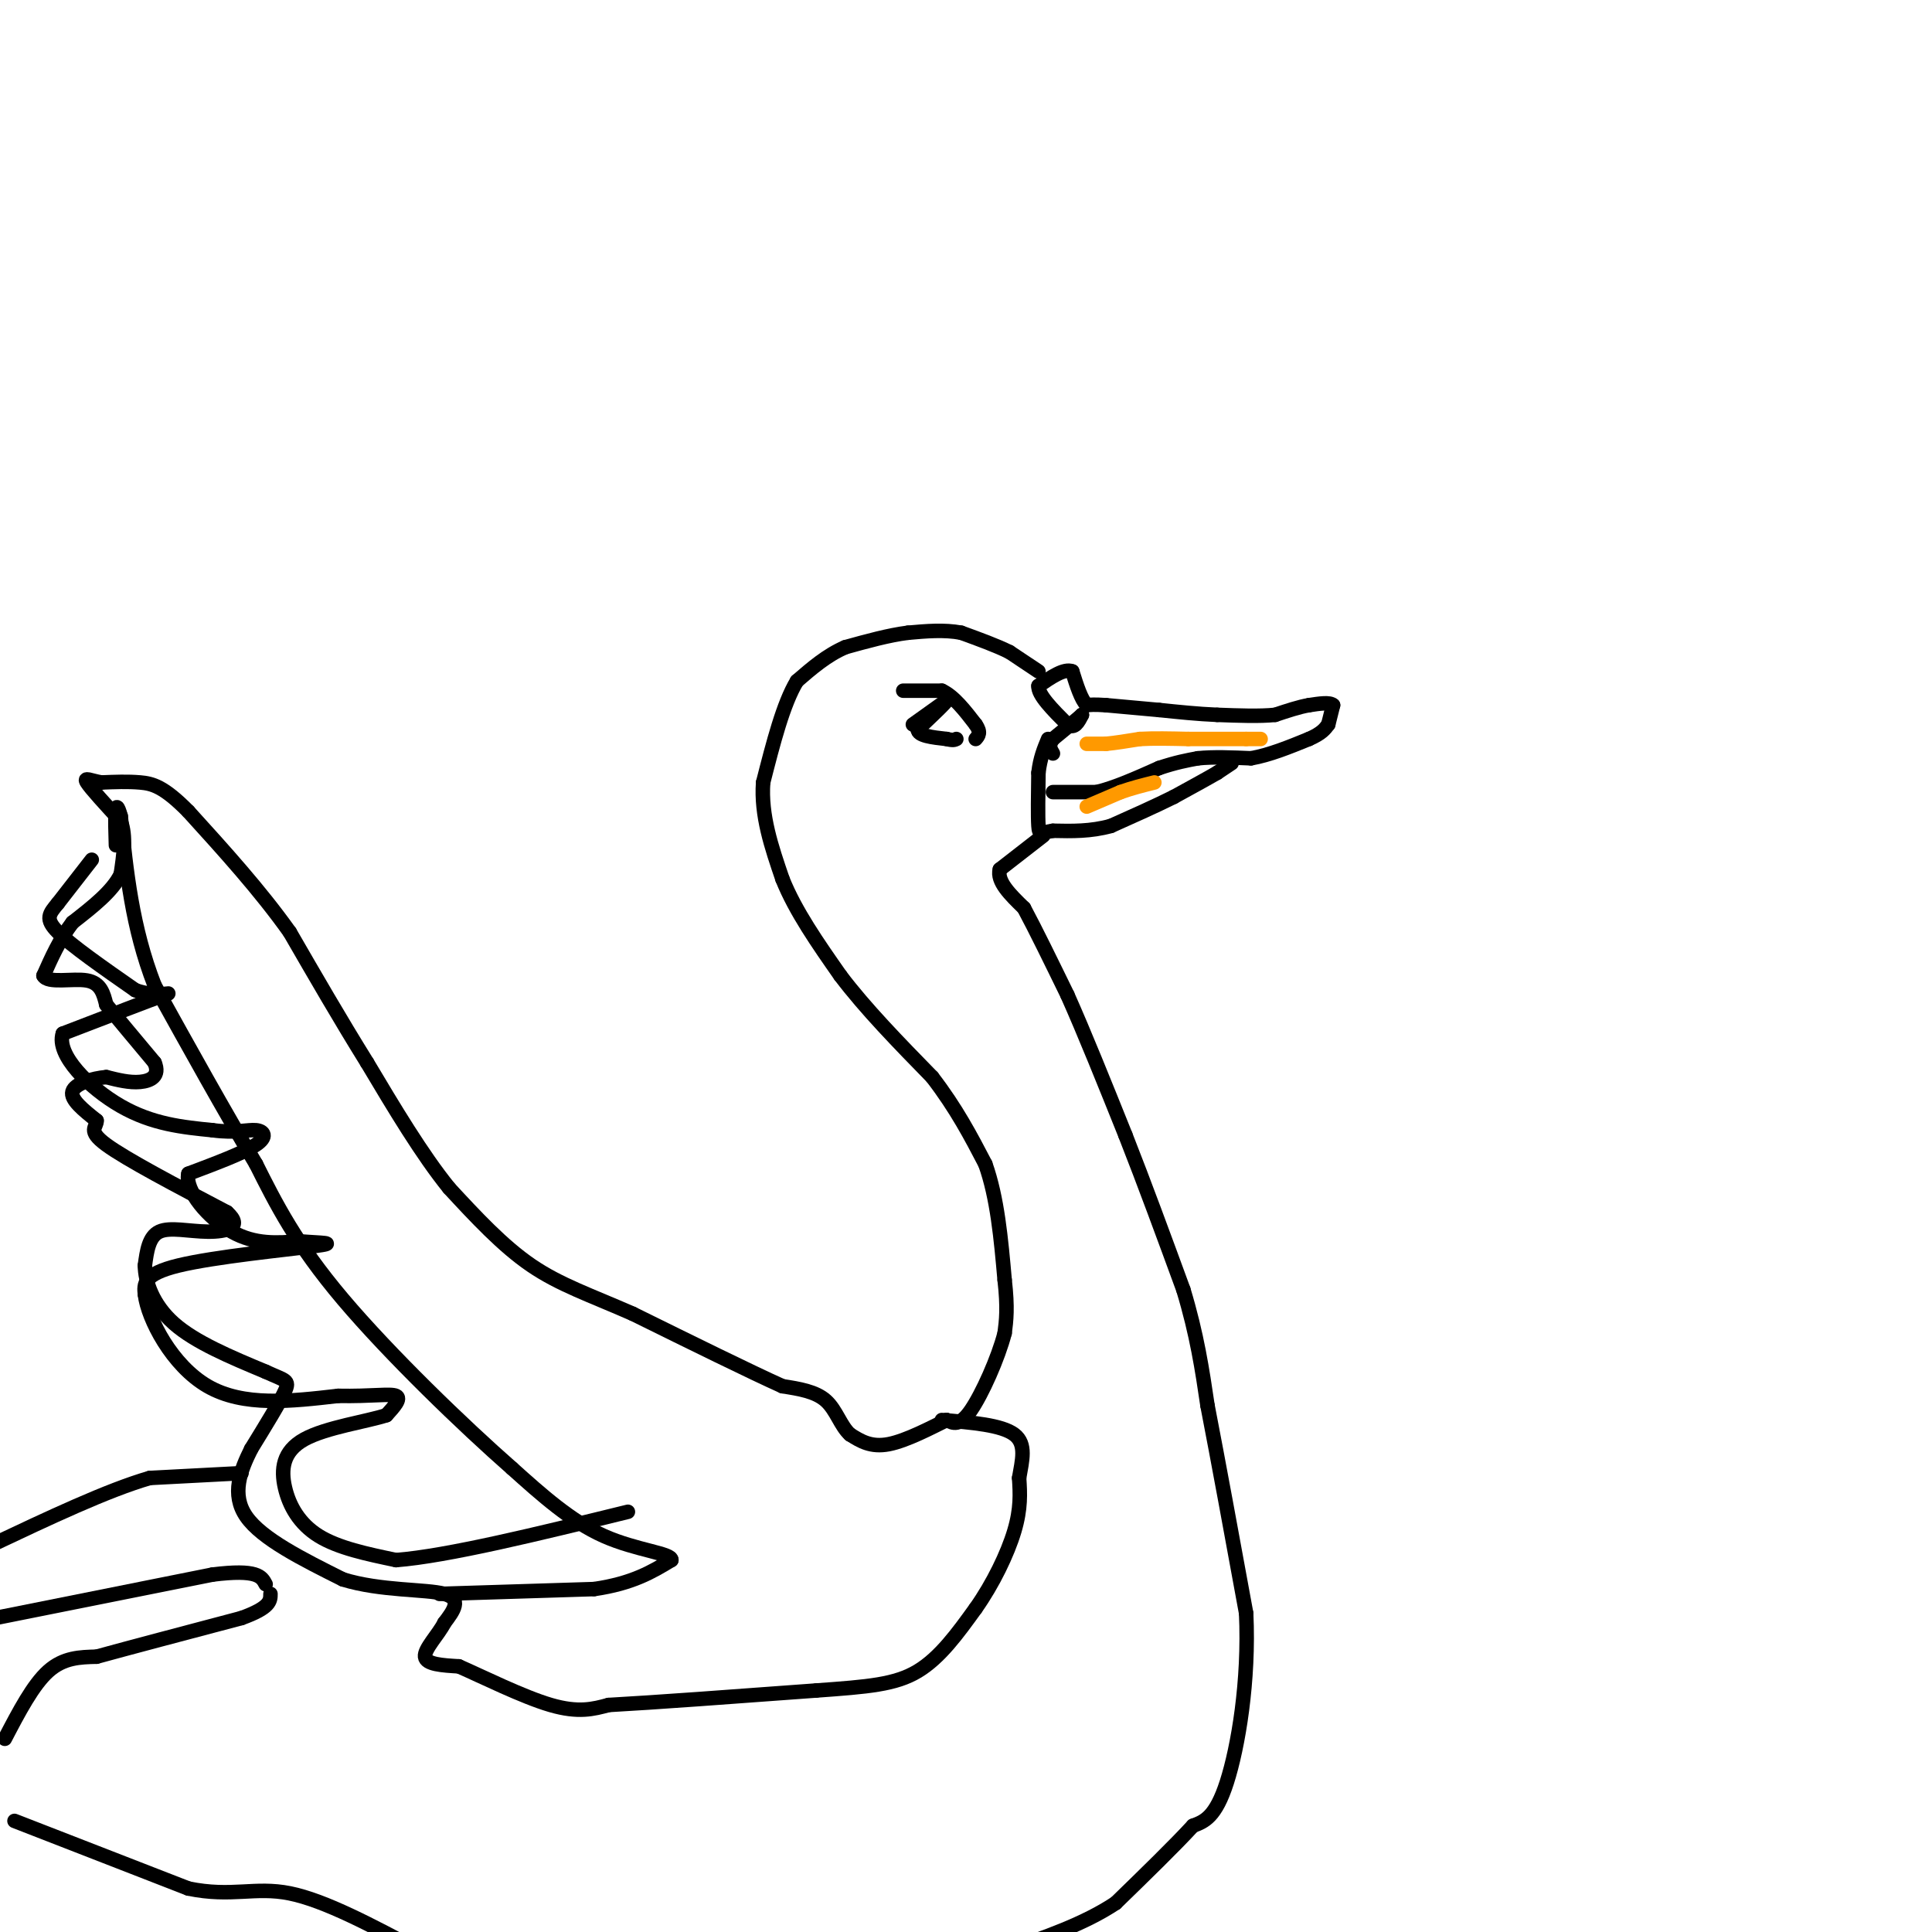<svg viewBox='0 0 400 400' version='1.1' xmlns='http://www.w3.org/2000/svg' xmlns:xlink='http://www.w3.org/1999/xlink'><g fill='none' stroke='rgb(0,0,0)' stroke-width='3' stroke-linecap='round' stroke-linejoin='round'><path d='M218,164c0.000,0.000 9.000,0.000 9,0'/><path d='M227,164c3.667,-0.833 8.333,-2.917 13,-5'/><path d='M240,159c3.500,-1.167 5.750,-1.583 8,-2'/><path d='M248,157c3.167,-0.333 7.083,-0.167 11,0'/><path d='M259,157c3.833,-0.667 7.917,-2.333 12,-4'/><path d='M271,153c2.667,-1.167 3.333,-2.083 4,-3'/><path d='M275,150c0.000,0.000 1.000,-4.000 1,-4'/><path d='M276,146c-0.667,-0.667 -2.833,-0.333 -5,0'/><path d='M271,146c-2.000,0.333 -4.500,1.167 -7,2'/><path d='M264,148c-3.167,0.333 -7.583,0.167 -12,0'/><path d='M252,148c-4.000,-0.167 -8.000,-0.583 -12,-1'/><path d='M240,147c-3.833,-0.333 -7.417,-0.667 -11,-1'/><path d='M229,146c-2.500,-0.167 -3.250,-0.083 -4,0'/><path d='M225,146c-1.167,-1.167 -2.083,-4.083 -3,-7'/><path d='M222,139c-1.667,-0.667 -4.333,1.167 -7,3'/><path d='M215,142c-0.167,1.833 2.917,4.917 6,8'/><path d='M221,150c1.500,1.000 2.250,-0.500 3,-2'/><path d='M224,148c-0.500,0.500 -3.250,2.750 -6,5'/><path d='M218,153c-1.000,1.333 -0.500,2.167 0,3'/><path d='M255,158c0.000,0.000 -3.000,2.000 -3,2'/><path d='M252,160c-2.000,1.167 -5.500,3.083 -9,5'/><path d='M243,165c-3.667,1.833 -8.333,3.917 -13,6'/><path d='M230,171c-4.167,1.167 -8.083,1.083 -12,1'/><path d='M218,172c-2.533,0.422 -2.867,0.978 -3,-1c-0.133,-1.978 -0.067,-6.489 0,-11'/><path d='M215,160c0.333,-3.000 1.167,-5.000 2,-7'/><path d='M215,139c0.000,0.000 -6.000,-4.000 -6,-4'/><path d='M209,135c-2.667,-1.333 -6.333,-2.667 -10,-4'/><path d='M199,131c-3.500,-0.667 -7.250,-0.333 -11,0'/><path d='M188,131c-4.000,0.500 -8.500,1.750 -13,3'/><path d='M175,134c-3.833,1.667 -6.917,4.333 -10,7'/><path d='M165,141c-2.833,4.667 -4.917,12.833 -7,21'/><path d='M158,162c-0.500,6.833 1.750,13.417 4,20'/><path d='M162,182c2.667,6.667 7.333,13.333 12,20'/><path d='M174,202c5.167,6.833 12.083,13.917 19,21'/><path d='M193,223c5.000,6.500 8.000,12.250 11,18'/><path d='M204,241c2.500,7.000 3.250,15.500 4,24'/><path d='M208,265c0.667,5.833 0.333,8.417 0,11'/><path d='M208,276c-1.333,5.178 -4.667,12.622 -7,16c-2.333,3.378 -3.667,2.689 -5,2'/><path d='M196,294c-3.089,1.511 -8.311,4.289 -12,5c-3.689,0.711 -5.844,-0.644 -8,-2'/><path d='M176,297c-1.956,-1.733 -2.844,-5.067 -5,-7c-2.156,-1.933 -5.578,-2.467 -9,-3'/><path d='M162,287c-6.667,-3.000 -18.833,-9.000 -31,-15'/><path d='M131,272c-8.733,-3.844 -15.067,-5.956 -21,-10c-5.933,-4.044 -11.467,-10.022 -17,-16'/><path d='M93,246c-5.667,-7.000 -11.333,-16.500 -17,-26'/><path d='M76,220c-5.500,-8.833 -10.750,-17.917 -16,-27'/><path d='M60,193c-6.167,-8.667 -13.583,-16.833 -21,-25'/><path d='M39,168c-5.133,-5.222 -7.467,-5.778 -10,-6c-2.533,-0.222 -5.267,-0.111 -8,0'/><path d='M21,162c-2.222,-0.356 -3.778,-1.244 -3,0c0.778,1.244 3.889,4.622 7,8'/><path d='M25,170c1.167,3.167 0.583,7.083 0,11'/><path d='M25,181c-1.667,3.500 -5.833,6.750 -10,10'/><path d='M15,191c-2.667,3.500 -4.333,7.250 -6,11'/><path d='M9,202c0.889,1.711 6.111,0.489 9,1c2.889,0.511 3.444,2.756 4,5'/><path d='M22,208c2.333,2.833 6.167,7.417 10,12'/><path d='M32,220c1.200,2.800 -0.800,3.800 -3,4c-2.200,0.200 -4.600,-0.400 -7,-1'/><path d='M22,223c-2.867,0.244 -6.533,1.356 -7,3c-0.467,1.644 2.267,3.822 5,6'/><path d='M20,232c0.111,1.422 -2.111,1.978 2,5c4.111,3.022 14.556,8.511 25,14'/><path d='M47,251c3.524,3.155 -0.167,4.042 -4,4c-3.833,-0.042 -7.810,-1.012 -10,0c-2.190,1.012 -2.595,4.006 -3,7'/><path d='M30,262c0.022,3.311 1.578,8.089 6,12c4.422,3.911 11.711,6.956 19,10'/><path d='M55,284c4.156,1.911 5.044,1.689 4,4c-1.044,2.311 -4.022,7.156 -7,12'/><path d='M52,300c-2.200,4.400 -4.200,9.400 -1,14c3.200,4.600 11.600,8.800 20,13'/><path d='M71,327c7.778,2.422 17.222,1.978 21,3c3.778,1.022 1.889,3.511 0,6'/><path d='M92,336c-1.200,2.400 -4.200,5.400 -4,7c0.200,1.600 3.600,1.800 7,2'/><path d='M95,345c4.778,2.089 13.222,6.311 19,8c5.778,1.689 8.889,0.844 12,0'/><path d='M126,353c9.167,-0.500 26.083,-1.750 43,-3'/><path d='M169,350c10.822,-0.778 16.378,-1.222 21,-4c4.622,-2.778 8.311,-7.889 12,-13'/><path d='M202,333c3.600,-5.089 6.600,-11.311 8,-16c1.400,-4.689 1.200,-7.844 1,-11'/><path d='M211,306c0.600,-3.578 1.600,-7.022 -1,-9c-2.600,-1.978 -8.800,-2.489 -15,-3'/><path d='M91,330c0.000,0.000 32.000,-1.000 32,-1'/><path d='M123,329c8.000,-1.167 12.000,-3.583 16,-6'/><path d='M139,323c0.222,-1.422 -7.222,-1.978 -14,-5c-6.778,-3.022 -12.889,-8.511 -19,-14'/><path d='M106,304c-9.933,-8.711 -25.267,-23.489 -35,-35c-9.733,-11.511 -13.867,-19.756 -18,-28'/><path d='M53,241c-6.500,-10.833 -13.750,-23.917 -21,-37'/><path d='M32,204c-4.667,-12.000 -5.833,-23.500 -7,-35'/><path d='M25,169c-1.333,-4.833 -1.167,0.583 -1,6'/><path d='M19,178c0.000,0.000 -7.000,9.000 -7,9'/><path d='M12,187c-1.800,2.200 -2.800,3.200 0,6c2.800,2.800 9.400,7.400 16,12'/><path d='M28,205c4.756,1.733 8.644,0.067 6,1c-2.644,0.933 -11.822,4.467 -21,8'/><path d='M13,214c-1.444,4.356 5.444,11.244 12,15c6.556,3.756 12.778,4.378 19,5'/><path d='M44,234c4.810,0.667 7.333,-0.167 9,0c1.667,0.167 2.476,1.333 0,3c-2.476,1.667 -8.238,3.833 -14,6'/><path d='M39,243c-0.800,3.511 4.200,9.289 9,12c4.800,2.711 9.400,2.356 14,2'/><path d='M62,257c4.429,0.369 8.500,0.292 3,1c-5.500,0.708 -20.571,2.202 -28,4c-7.429,1.798 -7.214,3.899 -7,6'/><path d='M30,268c0.600,5.067 5.600,14.733 13,19c7.400,4.267 17.200,3.133 27,2'/><path d='M70,289c6.956,0.133 10.844,-0.533 12,0c1.156,0.533 -0.422,2.267 -2,4'/><path d='M80,293c-3.856,1.289 -12.498,2.510 -17,5c-4.502,2.490 -4.866,6.247 -4,10c0.866,3.753 2.962,7.501 7,10c4.038,2.499 10.019,3.750 16,5'/><path d='M82,323c10.667,-0.833 29.333,-5.417 48,-10'/><path d='M216,173c0.000,0.000 -9.000,7.000 -9,7'/><path d='M207,180c-0.667,2.500 2.167,5.250 5,8'/><path d='M212,188c2.333,4.333 5.667,11.167 9,18'/><path d='M221,206c3.500,7.833 7.750,18.417 12,29'/><path d='M233,235c4.000,10.167 8.000,21.083 12,32'/><path d='M245,267c2.833,9.333 3.917,16.667 5,24'/><path d='M250,291c2.167,11.167 5.083,27.083 8,43'/><path d='M258,334c0.667,14.067 -1.667,27.733 -4,35c-2.333,7.267 -4.667,8.133 -7,9'/><path d='M247,378c-3.833,4.167 -9.917,10.083 -16,16'/><path d='M231,394c-6.500,4.333 -14.750,7.167 -23,10'/><path d='M50,305c0.000,0.000 -19.000,1.000 -19,1'/><path d='M31,306c-8.667,2.500 -20.833,8.250 -33,14'/><path d='M1,360c2.917,-5.583 5.833,-11.167 9,-14c3.167,-2.833 6.583,-2.917 10,-3'/><path d='M20,343c6.667,-1.833 18.333,-4.917 30,-8'/><path d='M50,335c6.000,-2.167 6.000,-3.583 6,-5'/><path d='M-1,335c0.000,0.000 45.000,-9.000 45,-9'/><path d='M44,326c9.333,-1.167 10.167,0.417 11,2'/><path d='M3,377c0.000,0.000 36.000,14.000 36,14'/><path d='M39,391c9.067,1.867 13.733,-0.467 21,1c7.267,1.467 17.133,6.733 27,12'/><path d='M187,143c0.000,0.000 8.000,0.000 8,0'/><path d='M195,143c2.500,1.167 4.750,4.083 7,7'/><path d='M202,150c1.167,1.667 0.583,2.333 0,3'/><path d='M189,150c0.000,0.000 7.000,-5.000 7,-5'/><path d='M196,145c0.167,0.167 -2.917,3.083 -6,6'/><path d='M190,151c0.000,1.333 3.000,1.667 6,2'/><path d='M196,153c1.333,0.333 1.667,0.167 2,0'/></g>
<g fill='none' stroke='rgb(255,153,0)' stroke-width='3' stroke-linecap='round' stroke-linejoin='round'><path d='M225,154c0.000,0.000 4.000,0.000 4,0'/><path d='M229,154c1.833,-0.167 4.417,-0.583 7,-1'/><path d='M236,153c2.833,-0.167 6.417,-0.083 10,0'/><path d='M246,153c3.667,0.000 7.833,0.000 12,0'/><path d='M258,153c2.500,0.000 2.750,0.000 3,0'/><path d='M225,167c0.000,0.000 7.000,-3.000 7,-3'/><path d='M232,164c2.333,-0.833 4.667,-1.417 7,-2'/></g>
</svg>